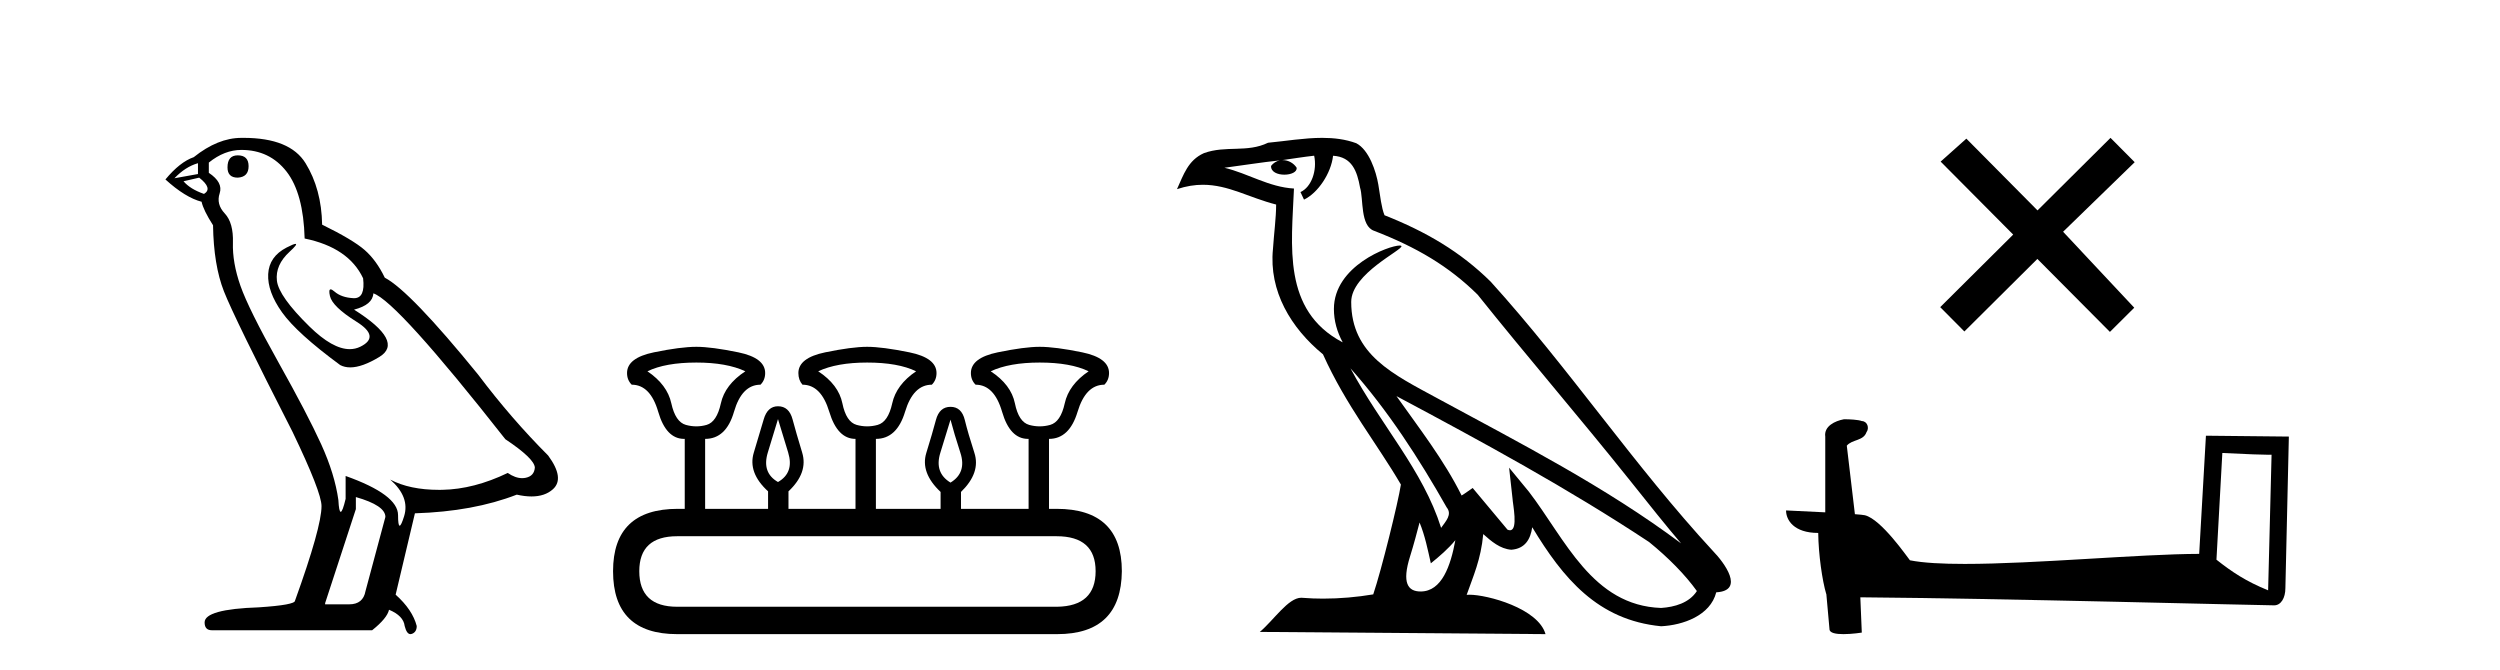 <?xml version='1.0' encoding='UTF-8' standalone='yes'?><svg xmlns='http://www.w3.org/2000/svg' xmlns:xlink='http://www.w3.org/1999/xlink' width='153.0' height='41.0' ><path d='M 14.55 9.507 Q 13.923 9.507 13.923 10.245 Q 13.923 10.872 14.55 10.872 Q 15.214 10.835 15.214 10.171 Q 15.214 9.507 14.55 9.507 ZM 12.116 9.987 L 12.116 10.651 L 10.677 10.909 Q 11.341 10.208 12.116 9.987 ZM 12.19 10.872 Q 13.038 11.536 12.485 11.868 Q 11.636 11.573 11.231 11.093 L 12.19 10.872 ZM 14.771 9.175 Q 16.505 9.175 17.538 10.503 Q 18.57 11.831 18.644 14.597 Q 21.336 15.15 22.222 17.031 Q 22.365 18.249 21.673 18.249 Q 21.653 18.249 21.631 18.248 Q 20.894 18.211 20.47 17.843 Q 20.315 17.709 20.237 17.709 Q 20.099 17.709 20.193 18.119 Q 20.341 18.765 21.816 19.687 Q 23.291 20.609 22.056 21.217 Q 21.749 21.368 21.403 21.368 Q 20.353 21.368 18.939 19.982 Q 17.058 18.138 16.947 17.179 Q 16.837 16.22 17.722 15.408 Q 18.248 14.926 18.083 14.926 Q 17.971 14.926 17.538 15.15 Q 16.468 15.703 16.413 16.773 Q 16.357 17.843 17.261 19.115 Q 18.165 20.388 20.82 22.342 Q 21.092 22.484 21.435 22.484 Q 22.164 22.484 23.217 21.844 Q 24.766 20.904 21.668 18.949 Q 22.812 18.654 22.849 17.953 Q 24.287 18.433 30.926 26.879 Q 32.696 28.059 32.733 28.612 Q 32.696 29.129 32.18 29.239 Q 32.069 29.263 31.955 29.263 Q 31.537 29.263 31.073 28.944 Q 29.008 29.94 27.072 29.977 Q 26.97 29.979 26.87 29.979 Q 25.069 29.979 23.881 29.35 L 23.881 29.35 Q 25.098 30.42 24.73 31.6 Q 24.551 32.172 24.459 32.172 Q 24.361 32.172 24.361 31.526 Q 24.361 30.272 21.152 29.129 L 21.152 30.53 Q 20.963 31.324 20.852 31.324 Q 20.745 31.324 20.709 30.604 Q 20.488 29.018 19.658 27.192 Q 18.828 25.367 17.021 22.139 Q 15.214 18.912 14.716 17.492 Q 14.218 16.072 14.255 14.855 Q 14.292 13.638 13.757 13.066 Q 13.222 12.495 13.444 11.831 Q 13.665 11.167 12.78 10.577 L 12.78 9.95 Q 13.739 9.175 14.771 9.175 ZM 21.779 30.42 Q 23.586 30.936 23.586 31.637 L 22.369 36.173 Q 22.222 36.985 21.373 36.985 L 19.898 36.985 L 19.898 36.911 L 21.779 31.157 L 21.779 30.42 ZM 14.904 8.437 Q 14.838 8.437 14.771 8.438 Q 13.333 8.438 11.858 9.618 Q 11.009 9.913 10.124 10.983 Q 11.341 12.089 12.337 12.347 Q 12.448 12.864 13.038 13.786 Q 13.075 16.22 13.702 17.824 Q 14.329 19.429 17.906 26.436 Q 19.677 30.124 19.677 30.973 Q 19.677 32.264 18.054 36.763 Q 18.054 37.022 15.841 37.169 Q 12.522 37.28 12.522 38.091 Q 12.522 38.571 12.964 38.571 L 22.775 38.571 Q 23.697 37.833 23.808 37.317 Q 24.693 37.685 24.766 38.312 Q 24.891 38.809 25.12 38.809 Q 25.162 38.809 25.209 38.792 Q 25.504 38.681 25.504 38.312 Q 25.246 37.317 24.213 36.394 L 25.393 31.415 Q 28.971 31.305 31.627 30.272 Q 32.118 30.383 32.528 30.383 Q 33.348 30.383 33.84 29.94 Q 34.577 29.276 33.544 27.875 Q 31.295 25.625 29.266 22.932 Q 25.098 17.806 23.549 16.994 Q 23.033 15.925 22.314 15.298 Q 21.595 14.671 19.714 13.749 Q 19.677 11.573 18.699 9.987 Q 17.744 8.437 14.904 8.437 Z' style='fill:#000000;stroke:none' /><path d='M 42.619 22.188 Q 44.474 22.188 45.615 22.723 Q 44.367 23.543 44.117 24.684 Q 43.868 25.826 43.243 26.004 Q 42.931 26.093 42.615 26.093 Q 42.298 26.093 41.977 26.004 Q 41.335 25.826 41.085 24.684 Q 40.836 23.543 39.623 22.723 Q 40.729 22.188 42.619 22.188 ZM 53.07 22.188 Q 54.961 22.188 56.066 22.723 Q 54.854 23.543 54.604 24.684 Q 54.354 25.826 53.712 26.004 Q 53.391 26.093 53.07 26.093 Q 52.749 26.093 52.428 26.004 Q 51.786 25.826 51.554 24.684 Q 51.322 23.543 50.074 22.723 Q 51.215 22.188 53.07 22.188 ZM 63.628 22.188 Q 65.519 22.188 66.624 22.723 Q 65.412 23.543 65.162 24.684 Q 64.912 25.826 64.27 26.004 Q 63.949 26.093 63.628 26.093 Q 63.307 26.093 62.986 26.004 Q 62.344 25.826 62.112 24.684 Q 61.88 23.543 60.632 22.723 Q 61.773 22.188 63.628 22.188 ZM 47.613 25.648 Q 47.863 26.468 48.237 27.698 Q 48.612 28.929 47.613 29.5 Q 46.614 28.929 46.989 27.698 Q 47.363 26.468 47.613 25.648 ZM 58.171 25.683 Q 58.385 26.504 58.777 27.716 Q 59.17 28.929 58.171 29.535 Q 57.172 28.929 57.547 27.716 Q 57.921 26.504 58.171 25.683 ZM 64.663 32.817 Q 67.052 32.817 67.052 34.957 Q 67.052 37.097 64.698 37.133 L 41.442 37.133 Q 39.124 37.133 39.124 34.957 Q 39.124 32.817 41.442 32.817 ZM 42.619 21.225 Q 41.656 21.225 40.015 21.563 Q 38.375 21.902 38.375 22.83 Q 38.375 23.258 38.66 23.543 Q 39.801 23.543 40.283 25.202 Q 40.764 26.86 41.87 26.86 L 41.906 26.86 L 41.906 31.141 L 41.478 31.141 Q 37.519 31.141 37.519 34.957 Q 37.519 38.809 41.442 38.809 L 64.698 38.809 Q 68.622 38.809 68.657 34.957 Q 68.657 31.141 64.663 31.141 L 64.199 31.141 L 64.199 26.86 Q 65.447 26.86 65.947 25.202 Q 66.446 23.543 67.587 23.543 Q 67.873 23.258 67.873 22.83 Q 67.873 21.902 66.232 21.563 Q 64.591 21.225 63.628 21.225 Q 62.701 21.225 61.06 21.563 Q 59.419 21.902 59.419 22.83 Q 59.419 23.258 59.705 23.543 Q 60.846 23.543 61.328 25.202 Q 61.809 26.86 62.915 26.86 L 62.95 26.86 L 62.95 31.141 L 58.813 31.141 L 58.813 30.106 Q 60.026 28.929 59.633 27.716 Q 59.241 26.504 59.045 25.701 Q 58.849 24.898 58.171 24.898 Q 57.493 24.898 57.279 25.701 Q 57.065 26.504 56.691 27.716 Q 56.316 28.929 57.564 30.106 L 57.564 31.141 L 53.605 31.141 L 53.605 26.86 Q 54.889 26.86 55.389 25.202 Q 55.888 23.543 57.029 23.543 Q 57.315 23.258 57.315 22.83 Q 57.315 21.902 55.656 21.563 Q 53.998 21.225 53.07 21.225 Q 52.143 21.225 50.502 21.563 Q 48.861 21.902 48.861 22.83 Q 48.861 23.258 49.111 23.543 Q 50.252 23.543 50.752 25.202 Q 51.251 26.86 52.357 26.86 L 52.357 31.141 L 48.255 31.141 L 48.255 30.07 Q 49.468 28.929 49.093 27.698 Q 48.719 26.468 48.505 25.665 Q 48.291 24.863 47.613 24.863 Q 46.971 24.863 46.739 25.665 Q 46.507 26.468 46.133 27.698 Q 45.758 28.929 47.006 30.07 L 47.006 31.141 L 43.154 31.141 L 43.154 26.86 Q 44.438 26.86 44.92 25.202 Q 45.401 23.543 46.543 23.543 Q 46.828 23.258 46.828 22.83 Q 46.828 21.902 45.187 21.563 Q 43.547 21.225 42.619 21.225 Z' style='fill:#000000;stroke:none' /><path d='M 82.648 22.54 L 82.648 22.54 C 84.942 25.118 86.841 28.06 88.534 31.048 C 88.89 31.486 88.49 31.888 88.196 32.305 C 87.081 28.763 84.513 26.03 82.648 22.54 ZM 80.427 9.529 C 80.618 10.422 80.266 11.451 79.589 11.755 L 79.805 12.217 C 80.651 11.815 81.464 10.612 81.584 9.532 C 82.739 9.601 83.055 10.47 83.235 11.479 C 83.452 12.168 83.232 13.841 84.106 14.13 C 86.686 15.129 88.658 16.285 90.429 18.031 C 93.484 21.852 96.676 25.552 99.731 29.376 C 100.918 30.865 102.003 32.228 102.885 33.257 C 98.246 29.789 93.062 27.136 87.976 24.38 C 85.273 22.911 82.694 21.71 82.694 18.477 C 82.694 16.738 85.899 15.281 85.767 15.055 C 85.755 15.035 85.718 15.026 85.66 15.026 C 85.002 15.026 81.635 16.274 81.635 18.907 C 81.635 19.637 81.83 20.313 82.17 20.944 C 82.164 20.944 82.159 20.943 82.154 20.943 C 78.461 18.986 79.048 15.028 79.191 11.538 C 77.656 11.453 76.392 10.616 74.935 10.267 C 76.065 10.121 77.192 9.933 78.325 9.816 L 78.325 9.816 C 78.113 9.858 77.918 9.982 77.789 10.154 C 77.77 10.526 78.191 10.69 78.601 10.69 C 79.001 10.69 79.392 10.534 79.354 10.264 C 79.173 9.982 78.843 9.799 78.505 9.799 C 78.496 9.799 78.486 9.799 78.476 9.799 C 79.04 9.719 79.79 9.599 80.427 9.529 ZM 86.877 31.976 C 87.208 32.78 87.379 33.632 87.567 34.476 C 88.105 34.04 88.626 33.593 89.068 33.06 L 89.068 33.06 C 88.78 34.623 88.243 36.199 86.942 36.199 C 86.154 36.199 85.789 35.667 86.295 34.054 C 86.533 33.293 86.722 32.566 86.877 31.976 ZM 85.463 24.242 L 85.463 24.242 C 90.729 27.047 95.943 29.879 100.923 33.171 C 102.096 34.122 103.141 35.181 103.849 36.172 C 103.38 36.901 102.486 37.152 101.66 37.207 C 97.445 37.06 95.795 32.996 93.568 30.093 L 92.357 28.622 L 92.566 30.507 C 92.58 30.846 92.928 32.452 92.41 32.452 C 92.366 32.452 92.315 32.44 92.258 32.415 L 90.128 29.865 C 89.9 30.015 89.685 30.186 89.45 30.325 C 88.393 28.187 86.847 26.196 85.463 24.242 ZM 80.919 8.437 C 79.812 8.437 78.678 8.636 77.603 8.736 C 76.321 9.361 75.022 8.884 73.678 9.373 C 72.706 9.809 72.434 10.693 72.032 11.576 C 72.605 11.386 73.126 11.308 73.616 11.308 C 75.183 11.308 76.444 12.097 78.1 12.518 C 78.098 13.349 77.967 14.292 77.905 15.242 C 77.648 17.816 79.005 20.076 80.967 21.685 C 82.372 24.814 84.316 27.214 85.735 29.655 C 85.566 30.752 84.545 34.89 84.042 36.376 C 83.057 36.542 82.004 36.636 80.97 36.636 C 80.552 36.636 80.138 36.62 79.732 36.588 C 79.7 36.584 79.669 36.582 79.637 36.582 C 78.839 36.582 77.962 37.945 77.102 38.673 L 94.586 38.809 C 94.14 37.233 91.033 36.397 89.929 36.397 C 89.866 36.397 89.809 36.399 89.76 36.405 C 90.149 35.29 90.635 34.243 90.774 32.686 C 91.262 33.123 91.809 33.595 92.492 33.644 C 93.327 33.582 93.666 33.011 93.772 32.267 C 95.664 35.396 97.779 37.951 101.66 38.327 C 103.001 38.261 104.672 37.675 105.034 36.25 C 106.813 36.149 105.508 34.416 104.848 33.737 C 100.008 28.498 96.013 22.517 91.23 17.238 C 89.388 15.421 87.308 14.192 84.732 13.173 C 84.54 12.702 84.477 12.032 84.353 11.295 C 84.217 10.491 83.788 9.174 83.003 8.765 C 82.335 8.519 81.632 8.437 80.919 8.437 Z' style='fill:#000000;stroke:none' /><path d='M 124.696 12.877 L 120.341 8.485 L 118.767 9.89 L 123.207 14.357 L 118.741 18.797 L 120.22 20.286 L 124.687 15.846 L 129.127 20.312 L 130.616 18.832 L 126.261 14.183 L 130.643 9.926 L 129.163 8.437 L 124.696 12.877 Z' style='fill:#000000;stroke:none' /><path d='M 136.007 27.723 C 137.596 27.8 138.474 27.832 138.85 27.832 C 138.927 27.832 138.984 27.831 139.02 27.828 L 139.02 27.828 L 138.809 36.128 C 137.445 35.572 136.604 35.009 135.647 34.253 L 136.007 27.723 ZM 112.932 25.659 C 112.887 25.659 112.854 25.66 112.839 25.661 C 112.314 25.758 111.615 26.078 111.706 26.723 C 111.706 28.267 111.706 29.811 111.706 31.355 C 110.677 31.301 109.62 31.253 109.306 31.238 L 109.306 31.238 C 109.306 31.82 109.777 32.616 111.275 32.616 C 111.291 33.929 111.521 35.537 111.767 36.358 C 111.769 36.357 111.77 36.356 111.772 36.355 L 111.965 38.506 C 111.965 38.744 112.372 38.809 112.818 38.809 C 113.353 38.809 113.942 38.715 113.942 38.715 L 113.852 36.555 L 113.852 36.555 C 122.286 36.621 138.38 37.047 139.178 37.047 C 139.591 37.047 139.866 36.605 139.866 35.989 L 140.078 26.718 L 135.003 26.665 L 134.59 33.897 C 130.912 33.908 124.558 34.512 120.239 34.512 C 118.866 34.512 117.698 34.451 116.888 34.29 C 116.724 34.093 115.139 31.783 114.131 31.533 C 114.051 31.513 113.815 31.491 113.52 31.468 C 113.355 30.07 113.189 28.673 113.024 27.276 C 113.34 26.887 114.041 26.993 114.227 26.454 C 114.418 26.201 114.288 25.779 113.943 25.769 C 113.724 25.682 113.164 25.659 112.932 25.659 Z' style='fill:#000000;stroke:none' /></svg>